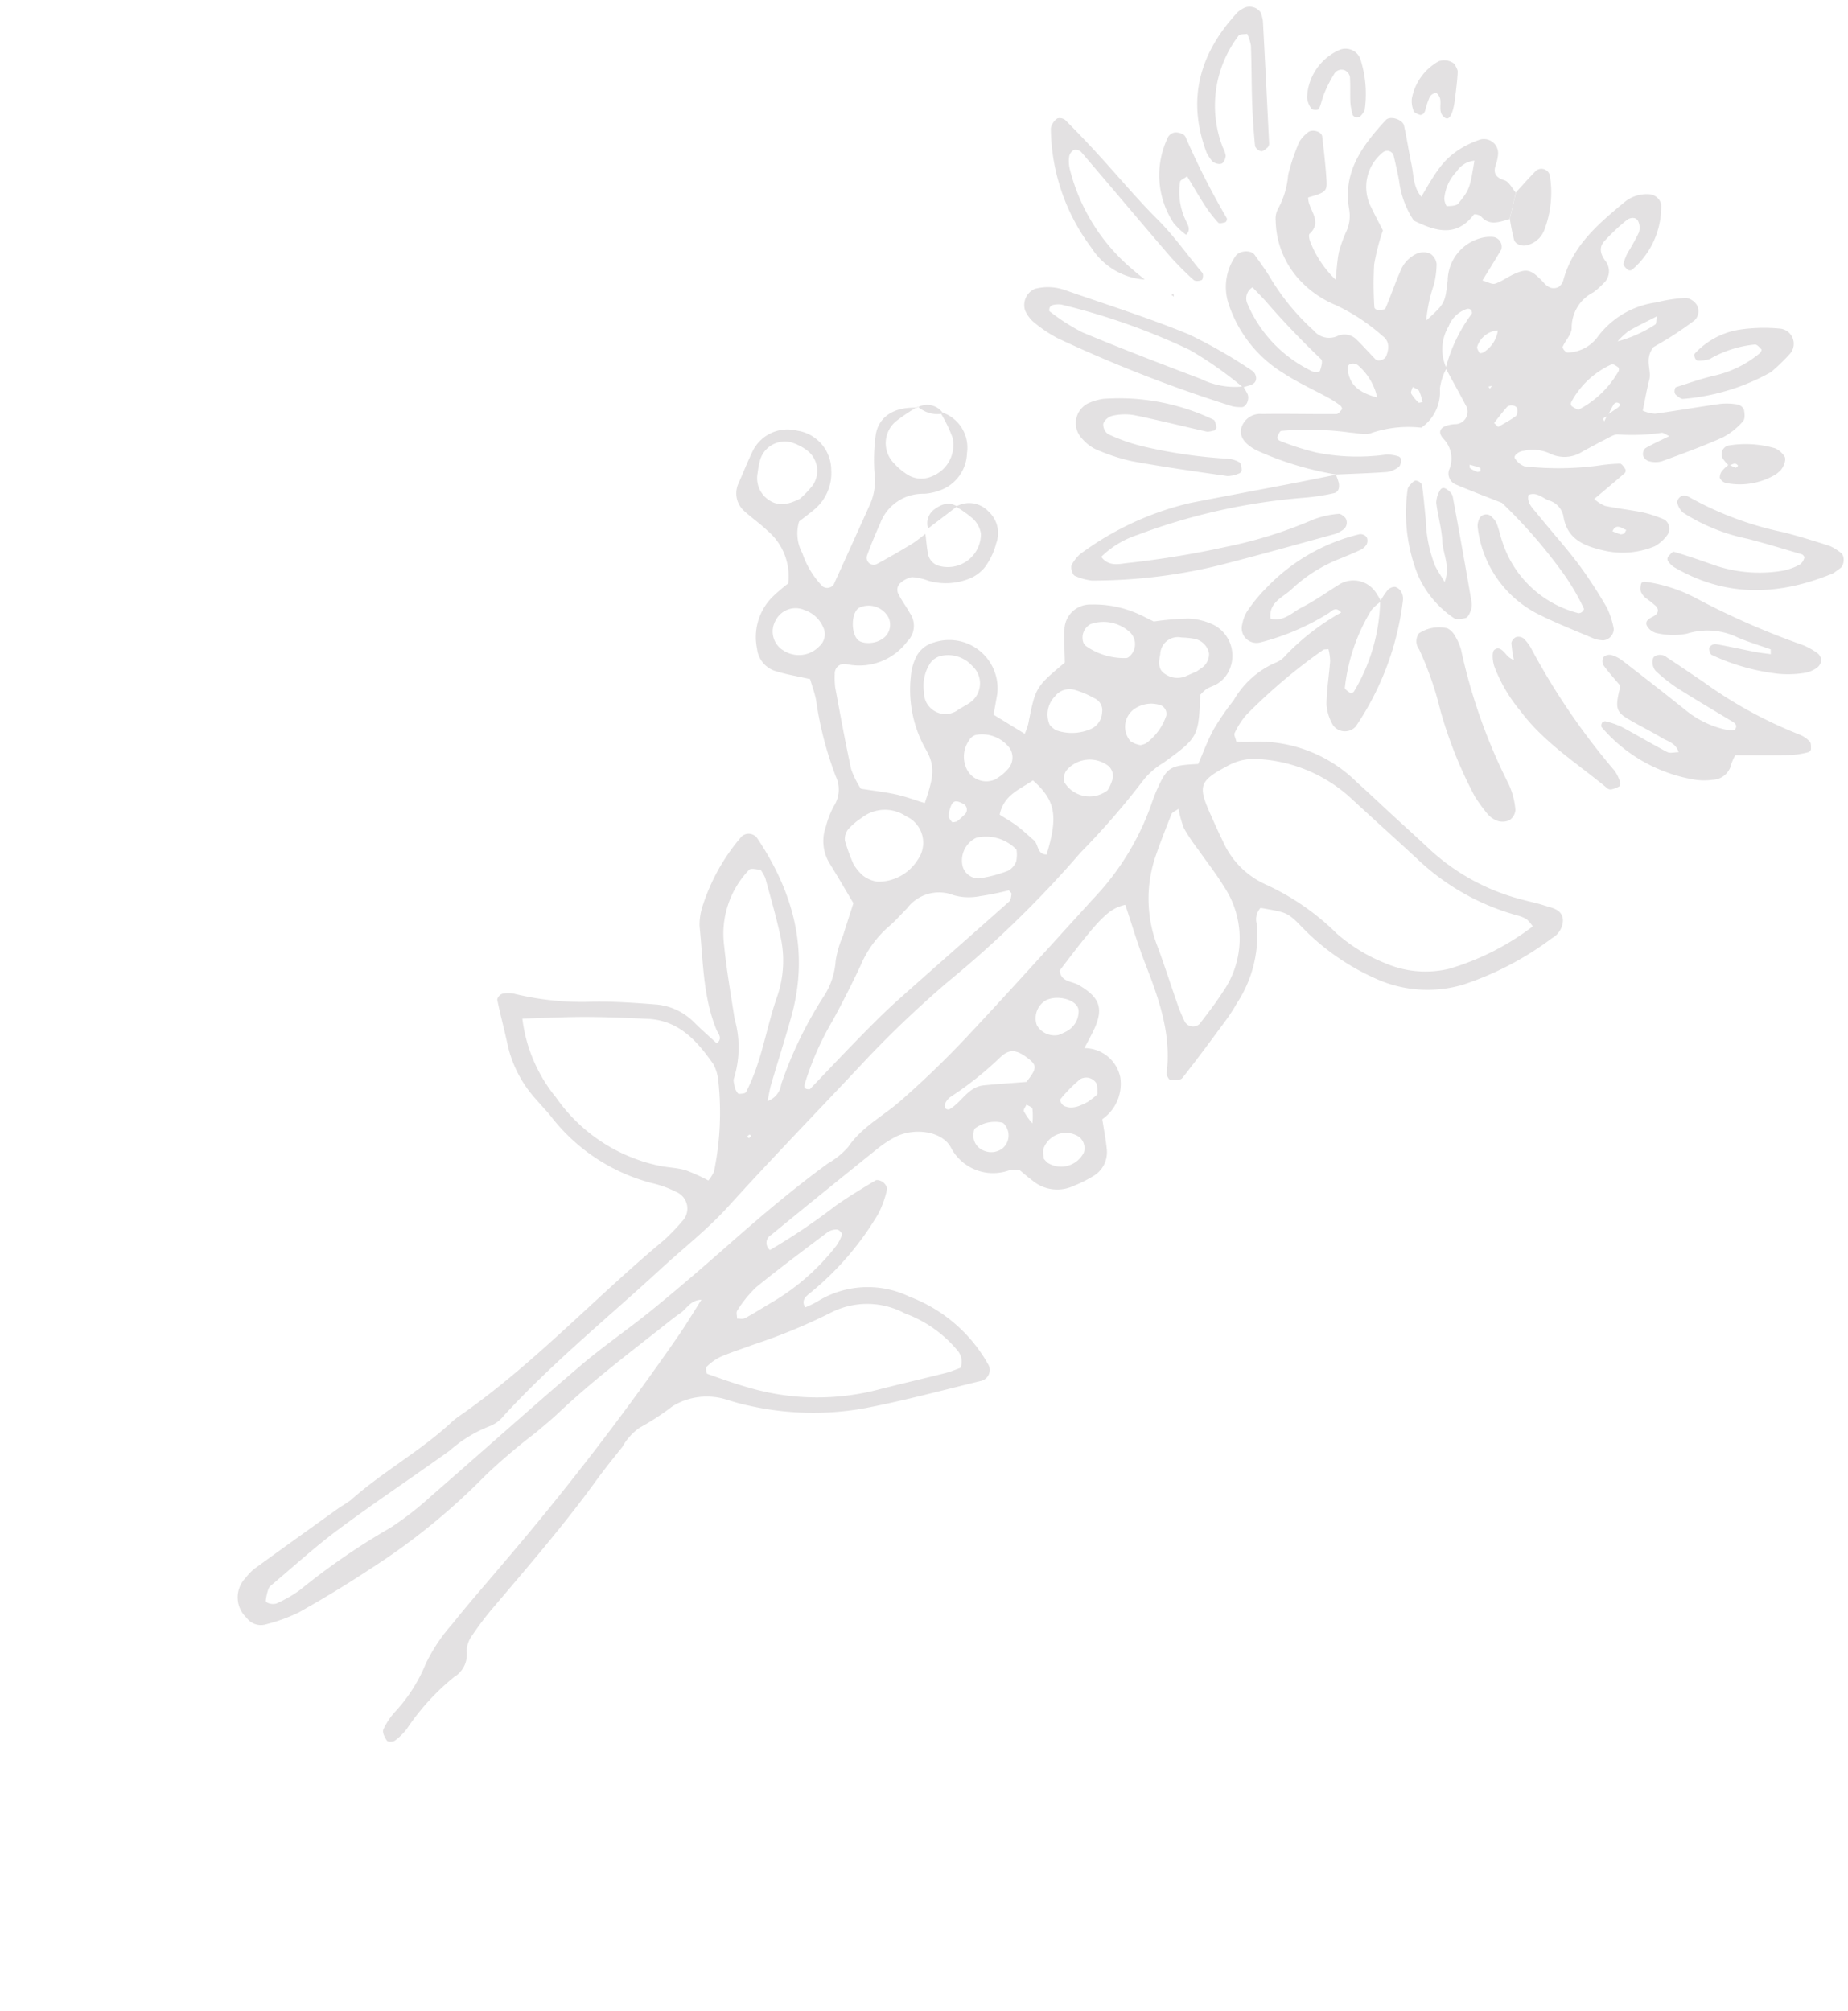<svg xmlns="http://www.w3.org/2000/svg" width="115.072" height="125.201" viewBox="0 0 115.072 125.201">
  <g id="グループ_37788" data-name="グループ 37788" transform="translate(-18448.617 14180.839) rotate(37)" opacity="0.2">
    <path id="パス_692477" data-name="パス 692477" d="M1345.741,205.536a4.738,4.738,0,0,1-.05-.81.613.613,0,0,1,.254-.432.664.664,0,0,1,.508.025.9.9,0,0,1,.388.361,17.726,17.726,0,0,1,2.374,8.041.911.911,0,0,1-1.185.775,2.967,2.967,0,0,1-1.087-.772c-.539-.728-.959-1.542-1.452-2.306a3.426,3.426,0,0,0-.532-.53c-.114.113-.214.167-.237.244a34.513,34.513,0,0,0-1.382,6.1,4.743,4.743,0,0,0,.1,1.344c.022.128.244.223.4.356a6.7,6.7,0,0,0,.647-.458,8.717,8.717,0,0,1,6.867-2.034c1,.085,1.993.2,2.99.3,1.087.108,2.176.2,3.261.32a13.368,13.368,0,0,0,6.41-.993c.424-.167.835-.369,1.265-.516.5-.17,1.048-.5,1.5.03a1.319,1.319,0,0,1,.124,1.306,19.256,19.256,0,0,1-2.682,5.646,7.812,7.812,0,0,1-4.726,3,14.614,14.614,0,0,1-5.428.17c-1.315-.209-1.325-.148-2.79.595a1.052,1.052,0,0,0,.429.952,7.744,7.744,0,0,1,1.969,4.7,10.548,10.548,0,0,1,.087,1.089c.016,1.546.035,3.092,0,4.636,0,.2-.3.423-.509.556-.083.052-.382-.071-.451-.19-1.225-2.143-3.2-3.43-5.226-4.684-1.076-.668-2.1-1.427-3.14-2.145-.684.82-.792,1.59-.8,5.726.493.532,1.007.064,1.5.008,1.554-.178,2.156.246,2.448,1.8.064.346.115.694.187,1.128a2.269,2.269,0,0,1,2.873.1,2.688,2.688,0,0,1,.681,2.762c.492.48.967.9,1.383,1.363a1.716,1.716,0,0,1,.3,1.8,8.013,8.013,0,0,1-.606,1.218,2.4,2.4,0,0,1-2.249,1.285c-.36,0-.72-.025-1.014-.036a2.435,2.435,0,0,0-.5.353,2.964,2.964,0,0,1-3.837,1.072c-1.073-.442-2.564.439-3.119,1.611a7.022,7.022,0,0,0-.45,1.287q-1.039,4.1-2.04,8.209a.566.566,0,0,0,.506.794,38.591,38.591,0,0,0,1.592-4.61c.3-.951.674-1.877,1.048-2.8.047-.116.3-.205.454-.2s.406.092.453.208a6.021,6.021,0,0,1,.482,1.541,18.361,18.361,0,0,1-.425,6.506c-.077.3-.185.7.3.886a6.39,6.39,0,0,0,.372-.723,5.958,5.958,0,0,1,4.409-3.715,9.437,9.437,0,0,1,6.414.4.7.7,0,0,1,.3,1.108c-1.618,1.967-3.179,3.989-4.9,5.866a18.211,18.211,0,0,1-5.76,4.08c-.411.194-.839.355-1.267.509a4.079,4.079,0,0,0-2.471,2.38,15.192,15.192,0,0,1-.82,2.267,3.555,3.555,0,0,0-.146,1.611c-.027.91-.055,1.821-.039,2.73.061,3.37-.166,6.728-.359,10.089a18.854,18.854,0,0,0-.008,2.183,1.729,1.729,0,0,0,.32,1,1.636,1.636,0,0,1,.343,1.748,14.564,14.564,0,0,0-.41,4.332,3.723,3.723,0,0,1-.152,1.05c-.039.137-.3.336-.391.306-.228-.074-.554-.234-.6-.417a4.309,4.309,0,0,1-.078-1.35,9.9,9.9,0,0,0-.274-3.5,10.612,10.612,0,0,1-.172-2.986c.041-1.637.17-3.272.258-4.908a175.046,175.046,0,0,0,.181-18.005c-.04-.815-.125-1.628-.2-2.545-.533.431-.39.984-.537,1.427-.173.518-.3,1.051-.438,1.579-.7,2.639-1.434,5.269-1.891,7.966-.107.627-.259,1.246-.4,1.866a37.363,37.363,0,0,0-.893,3.991,40.8,40.8,0,0,1-2.234,8.993c-.576,1.627-1.221,3.232-1.914,4.812a10.55,10.55,0,0,1-1.187,1.824,1.1,1.1,0,0,1-1.217.4,1.735,1.735,0,0,1-1.537-1.929,3.535,3.535,0,0,1,.1-.808c.638-2.086,1.29-4.168,1.941-6.251a7.943,7.943,0,0,0,.276-.771c.519-2.591,1.62-5.022,2.09-7.625a3.821,3.821,0,0,1,.129-.53c1.788-5.375,2.322-11.026,3.62-16.509a12.81,12.81,0,0,0,.195-1.625,1.122,1.122,0,0,0-1.406-1.222,6.479,6.479,0,0,0-1.554.481,11.653,11.653,0,0,1-7.493.454c-.44-.113-.892-.18-1.335-.279a7.5,7.5,0,0,1-3.429-1.591c-.749-.655-1.538-1.264-2.285-1.922a.507.507,0,0,1,.036-.485,1.79,1.79,0,0,1,.646-.468,17.727,17.727,0,0,0,4.179-2.551c1-.779,2.073-1.476,3.146-2.16a3.764,3.764,0,0,1,2.61-.589c.627.088,1.262.132,1.945.2.114-.491-.312-.537-.536-.669-1.92-1.143-3.232-2.921-4.717-4.513a3.817,3.817,0,0,1-.632-1.2,12.387,12.387,0,0,1-.637-4.83.656.656,0,0,1,.8-.518c3.885,1.338,6.875,3.675,8.419,7.6.533,1.356,1.012,2.732,1.527,4.1.12.318.281.621.458,1a1.288,1.288,0,0,0,.045-1.357,24.987,24.987,0,0,1-1.168-5.879,4.608,4.608,0,0,0-.749-2.3,6.379,6.379,0,0,1-.572-1.516c-.24-.679-.475-1.36-.7-2.007-.936-.382-1.771-.738-2.618-1.064a2.666,2.666,0,0,1-1.626-1.726,5.669,5.669,0,0,1-.368-1.31,1.884,1.884,0,0,0-1-1.536,21.721,21.721,0,0,1-3.835-3.047c-.327-.3-.707-.539-1.1-.837-.714.321-1.352.66-2.026.9a1.645,1.645,0,0,1-1.757-.425,3.529,3.529,0,0,1-1.163-3.2,12.294,12.294,0,0,1,.27-1.212,3.712,3.712,0,0,0-3.011-1.844c-.629-.077-1.269-.047-1.9-.107a1.474,1.474,0,0,1-1.313-1.177c-.168-.7-.358-1.406-.5-2.116a2.416,2.416,0,0,1,1.43-2.679,2.488,2.488,0,0,1,3.19.679,2.953,2.953,0,0,1,.641,2.557c-.1.437-.23.868-.318,1.195a2.581,2.581,0,0,0,1.341,1.454,5.531,5.531,0,0,0,2.264.9.5.5,0,0,0,.48-.515q-.594-2.659-1.193-5.317a3.616,3.616,0,0,0-.877-1.661,11.259,11.259,0,0,1-1.421-1.987c-.587-1.045-.17-2.14,1.025-2.956l-.021-.053a11.456,11.456,0,0,0-.531,1.521,1.775,1.775,0,0,0,1.5,2.172,3.855,3.855,0,0,0,1.068.056,1.608,1.608,0,0,0,1.293-.857,2.09,2.09,0,0,0-.451-2.682,9.044,9.044,0,0,0-1.43-.739l-.035-.109a2.31,2.31,0,0,1,2.774,1.083,2.539,2.539,0,0,1,.088,2.818,3.5,3.5,0,0,1-.7.821,2.827,2.827,0,0,0-1.061,3.138c.156.7.339,1.4.55,2.088a.439.439,0,0,0,.814,0c.339-.739.657-1.49.958-2.247.134-.335.212-.692.315-1.039.31.318.6.658.935.947a.954.954,0,0,0,1.015.1,2.059,2.059,0,0,0,.8-3.139,1.67,1.67,0,0,0-.929-.443,7.223,7.223,0,0,0-1.327.034,1.643,1.643,0,0,1,1.779-.98,1.815,1.815,0,0,1,1.6,1.3,4.358,4.358,0,0,1,.33,1.586,2.374,2.374,0,0,1-.4,1.267,3.955,3.955,0,0,1-1.872,1.537,3.74,3.74,0,0,0-.975.439,1.466,1.466,0,0,0-.351.7.549.549,0,0,0,.336.665c.4.205.85.322,1.263.511a1.363,1.363,0,0,1,.921,1.506,3.729,3.729,0,0,1-2.229,3.429.6.6,0,0,0-.147.917,4.984,4.984,0,0,0,.515.636c1.276,1.168,2.547,2.341,3.857,3.469a5.573,5.573,0,0,0,1.215.608c.689-.367,1.314-.738,1.972-1.038.563-.257,1.163-.432,1.743-.643-.547-1.685-.868-2.268-2.067-2.756a7.539,7.539,0,0,1-3.386-3.045,3.141,3.141,0,0,1-.417-.994,1.744,1.744,0,0,1,.32-1.55,3.012,3.012,0,0,1,5.059.188c.2.388.4.78.6,1.183l2.267-.218a4.731,4.731,0,0,0-.186-.6c-1.025-2.12-1.026-2.119-.49-4.443-.418-.539-.891-1.084-1.289-1.678a1.594,1.594,0,0,1,.415-2.186,6.725,6.725,0,0,1,2.417-1.233c.434-.124.886-.185,1.344-.277a17.231,17.231,0,0,1,1.621-1.453,4.052,4.052,0,0,1,1.483-.625,2.163,2.163,0,0,1,2.512,1.922,2.007,2.007,0,0,1-.1.8c-.082.256-.264.478-.364.73a2.515,2.515,0,0,0-.093.53c1.491,2.144,1.495,2.21.713,4.763a4.581,4.581,0,0,0-.345,1.585,48.282,48.282,0,0,1-.412,5.987,66.444,66.444,0,0,1-1.739,11.319,65.751,65.751,0,0,0-1.2,7.262c-.437,4.07-.95,8.13-1.318,12.209-.172,1.894-.674,3.757-1.017,5.636-.8,4.383-1.876,8.718-2.309,13.166a2.09,2.09,0,0,1-.289,1.028,8.367,8.367,0,0,0-1.1,2.769c-.842,2.693-1.777,5.359-2.573,8.065-.512,1.742-.844,3.537-1.253,5.309a.5.5,0,0,0,0,.271,3.162,3.162,0,0,0,.308.686c.1.142.56-.074.67-.319a8.07,8.07,0,0,0,.632-1.5,42.492,42.492,0,0,1,2.161-6.469,19.745,19.745,0,0,0,.851-3.155c.853-4,1.64-8.015,2.526-12.009.412-1.863,1.033-3.679,1.488-5.534.5-2.032.943-4.078,1.364-6.127.532-2.585,1.112-5.156,1.878-7.682a4.977,4.977,0,0,0,.394-1.58c-.076-1.51.579-2.838.874-4.252.39-1.868.694-3.761.9-5.659.422-3.889.753-7.788,1.121-11.683a16.369,16.369,0,0,0-.638-6.747c-.113-.346-.219-.7-.3-1.051-.325-1.465-.253-1.641,1.1-2.776-.178-.753-.417-1.522-.529-2.309a15.575,15.575,0,0,1-.093-2.182,5.572,5.572,0,0,1,.661-3.422,1.528,1.528,0,0,0,.241-.775,14.893,14.893,0,0,1,1.153-4.2c-.541-.124-.519.321-.61.535a14.905,14.905,0,0,1-2.307,4.007.919.919,0,0,1-1.558-.244,2.508,2.508,0,0,1-.24-.777,9.825,9.825,0,0,1,.069-1.9,11.864,11.864,0,0,1,2.63-6.205.508.508,0,0,1,.46-.118.529.529,0,0,1,.274.376.933.933,0,0,1-.119.519c-.21.4-.445.793-.678,1.184a9.333,9.333,0,0,0-1.251,3.3c-.117.741-.674,1.535.047,2.273.778-.306.836-1.107,1.133-1.72.4-.816.671-1.69,1-2.537a1.68,1.68,0,0,1,2.226-.949,3.856,3.856,0,0,1,.5.212,2.884,2.884,0,0,0-.161.788,11.681,11.681,0,0,0,1.586,4.857c.049.086.313.066.477.06.045,0,.123-.134.12-.2a11.44,11.44,0,0,0-2.077-5.481m19.77,10.446a2.821,2.821,0,0,0-.564-.126,2.15,2.15,0,0,0-.524.125,14.687,14.687,0,0,1-7.23.972c-1.81-.181-3.622-.338-5.432-.52a9.3,9.3,0,0,0-6.227,1.556,3.349,3.349,0,0,0-1.208,1.439c-.838,1.8-.758,2.107.9,3.027.557.309,1.113.622,1.684.906a5.273,5.273,0,0,0,3.708.555,15.4,15.4,0,0,1,5.417-.231,10.432,10.432,0,0,0,3.517-.342,6.313,6.313,0,0,0,3.4-2.133,16.158,16.158,0,0,0,2.56-5.229m-46.792,42.453a9.543,9.543,0,0,0,4.629,2.658,10.451,10.451,0,0,0,7.719-.486c.491-.235.943-.564,1.45-.752a10.758,10.758,0,0,1,1.517-.34,2.565,2.565,0,0,0-.052-.647,18.139,18.139,0,0,0-3.188-4.683,2.729,2.729,0,0,0-.868-.642c-1.674-.548-3.362-.894-4.969.207-1.05.719-2.1,1.439-3.117,2.2s-1.976,1.568-3.121,2.483m34.874.95a1.067,1.067,0,0,0-.8-.754,7.712,7.712,0,0,0-4.012.128,4.957,4.957,0,0,0-3.746,2.821,35.57,35.57,0,0,1-2.621,4.417c-.387.61-.81,1.2-1.167,1.824a3.2,3.2,0,0,0-.321,1.016c-.017.095.23.35.294.33.861-.265,1.723-.538,2.564-.863a15.115,15.115,0,0,0,6.5-4.719c.9-1.13,1.831-2.236,2.737-3.362.222-.276.4-.588.567-.838m-10.1-35.971c-.067.22-.186.4-.15.529.261.957.527,1.914.84,2.855a8.2,8.2,0,0,0,3.528,4.315c1.06.686,2.091,1.416,3.142,2.117.3.2.614.368.929.538a.6.6,0,0,0,.818-.452c.007-.809.019-1.621-.041-2.427a5.823,5.823,0,0,0-3.951-5.332c-.839-.33-1.717-.561-2.576-.841a11.779,11.779,0,0,1-1.531-.531,6.236,6.236,0,0,1-1.008-.771m-5.384,10.411a18.212,18.212,0,0,1-1.237,1.395,3.483,3.483,0,0,1-1.316.914,2.489,2.489,0,0,0-1.834,2.419c-.079.538-.111,1.085-.236,1.612a6.664,6.664,0,0,0,.068,2.962q.389,1.86.669,3.743a18.328,18.328,0,0,0,.987,4.224c.094.233.226.277.455.074.173-1.46.341-2.99.541-4.515.141-1.077.287-2.156.5-3.222.6-3.022,1.234-6.037,1.838-9.057.029-.141-.088-.323-.168-.469-.028-.05-.15-.048-.264-.079m-13.157,8.3c-.164.119-.512.244-.531.407A5.752,5.752,0,0,0,1326,247.26c1.041,1.127,2.165,2.178,3.266,3.25a6.523,6.523,0,0,1,2.209,2.991c.037.153.226.273.355.4a.751.751,0,0,0,.228.14c.079.033.205.088.245.055.119-.1.306-.252.289-.355-.339-2.073-1.385-3.907-2.018-5.881a6.858,6.858,0,0,0-2.072-3.128c-.955-.827-1.97-1.583-2.969-2.359a2.754,2.754,0,0,0-.58-.244m4.438-3.754a3.193,3.193,0,0,0,.849.215,1.929,1.929,0,0,0,1.009-.241,2.9,2.9,0,0,0,1.178-2.583,1.812,1.812,0,0,0-2.216-1.74,2.346,2.346,0,0,0-2.147,1.755,4.062,4.062,0,0,0-.236,1.044.979.979,0,0,0,.266.709,12.087,12.087,0,0,0,1.3.841m-16.351-16.158a6.235,6.235,0,0,0,.133-1.164,1.6,1.6,0,0,0-1.632-1.509,3.258,3.258,0,0,0-1.064.2,1.606,1.606,0,0,0-.87,2.042,5.379,5.379,0,0,0,.363.733,1.628,1.628,0,0,0,1.541.926c.734-.025,1.15-.462,1.53-1.23m28.72,40.987a14.1,14.1,0,0,0,1.075-5.193,2.645,2.645,0,0,0-.135-.787c-.011-.046-.14-.081-.217-.089a.342.342,0,0,0-.241.042,1.087,1.087,0,0,0-.329.411c-.52,1.818-1.056,3.633-1.508,5.468a7.332,7.332,0,0,0-.066,1.876c0,.137.191.27.293.405.128-.1.311-.182.374-.316.229-.489.418-1,.754-1.818m-12.973-36.366c.192-.47.27-.633.326-.8a1.462,1.462,0,0,0-1.246-1.965,2.012,2.012,0,0,0-1.94.692,1.139,1.139,0,0,0-.251.722,2.554,2.554,0,0,0,.764,1.679,1.333,1.333,0,0,0,2.373-.378c.035-.083.078-.162-.026.052m6.021,3.6c.433-.032.871-.09,1.31-.091s.9.058,1.344.083c.4.022.693.6,1.171.23-.861-2.356-1.586-3.025-3.458-3.171-.291.919-.916,1.791-.367,2.949m-.893-6.343a1.6,1.6,0,0,0,.529.035,2.977,2.977,0,0,0,1.663-1.324,1.181,1.181,0,0,0-.034-1.284.821.821,0,0,0-.917-.421,5.923,5.923,0,0,0-1.308.329,1.144,1.144,0,0,0-.725,1.061,1.606,1.606,0,0,0,.792,1.6m-14.945,3.621a1.939,1.939,0,0,0-1.537-.132,1.392,1.392,0,0,0-1.039,1.627,1.376,1.376,0,0,0,1.537,1.17,1.756,1.756,0,0,0,1.6-1.554,1,1,0,0,0-.563-1.111m17.99,3.837a2.621,2.621,0,0,0-2.454.928,1.565,1.565,0,0,0,.411,1.93,1.028,1.028,0,0,0,1.436-.215,8.121,8.121,0,0,0,.971-1.271,1.09,1.09,0,0,0,.061-.771,2.1,2.1,0,0,0-.425-.6m9.195,11.179c.016-1.089-.082-1.231-.852-1.236-.854-.006-1.247.23-1.37.973a21.209,21.209,0,0,1-1.011,3.9,1.073,1.073,0,0,0,.009.514.292.292,0,0,0,.175.191.262.262,0,0,0,.236-.085c.36-.8.084-1.81.809-2.483.654-.607,1.335-1.186,2-1.777m-12.868-13.9c.056-.17.124-.337.163-.51a3.6,3.6,0,0,0,.073-.531,1.075,1.075,0,0,0-.7-1.028,2.142,2.142,0,0,0-2.2.634.742.742,0,0,0-.115.506,1.767,1.767,0,0,0,.964,1.512,1.357,1.357,0,0,0,1.816-.583m5.959-12.9c.05-.156.079-.242.105-.329a1.043,1.043,0,0,0-.167-1.019,1.138,1.138,0,0,0-1.263-.184,4.922,4.922,0,0,0-.7.421,1.1,1.1,0,0,0-.433,1.633c.2.419.43.839.971.8a1.345,1.345,0,0,0,1.122-.671c.136-.236.266-.475.363-.65m.024,9.252a2.877,2.877,0,0,0-.214-.835.874.874,0,0,0-.631-.4,1.9,1.9,0,0,0-1.947,1.8.872.872,0,0,0,.343.661,1.834,1.834,0,0,0,2.449-1.227m-6.756-6.438a.83.83,0,0,0,.256.083,4.166,4.166,0,0,0,2.471-.914c.106-.082.13-.332.117-.5a1.021,1.021,0,0,0-.844-.912,2.416,2.416,0,0,0-2.32,1.065.952.952,0,0,0,.321,1.176m6.7,2.965a1.466,1.466,0,0,0,.206-.3,3.536,3.536,0,0,0-.028-2.122.583.583,0,0,0-.646-.323,1.817,1.817,0,0,0-1.15,1.058,1.361,1.361,0,0,0,.964,1.868,1.648,1.648,0,0,0,.654-.179m7.026,17.035a1.41,1.41,0,0,0-.156-1.51c-.3-.377-1.077-.25-1.667.26a1.727,1.727,0,0,0-.331.406,1.289,1.289,0,0,0,.469,1.621,1.271,1.271,0,0,0,1.437-.326,4.087,4.087,0,0,0,.248-.451m-23.879-12.563a1.051,1.051,0,0,0-.46-1.373,1.406,1.406,0,0,0-1.831.616c-.2.5.441,1.465,1.079,1.634.379.1,1.023-.365,1.212-.877m27.526,19.711a1.788,1.788,0,0,0,.347.065,1.584,1.584,0,0,0,1.425-1.869.912.912,0,0,0-.792-.6,1.481,1.481,0,0,0-1.379,1.854c.056.225.289.406.4.553m-2.434,1.043a1.048,1.048,0,0,0-.7-1.248.521.521,0,0,0-.261-.037,2.081,2.081,0,0,0-1.153,1.322.49.49,0,0,0,.084.239,1,1,0,0,0,1.094.55,1.175,1.175,0,0,0,.94-.825m2.5-5.516c.054-.184.109-.351.15-.522.021-.084.055-.208.014-.256-.154-.184-.314-.448-.514-.492a.739.739,0,0,0-.881.43,9.108,9.108,0,0,0-.233,1.776.594.594,0,0,0,.42.156c.588-.127.815-.625,1.043-1.092m-17.015-9.037a6.4,6.4,0,0,0,.134-.7.411.411,0,0,0-.534-.406c-.24.045-.545.105-.5.439a1.768,1.768,0,0,0,.286.7c.068.1.258.146.4.178.043.01.115-.107.211-.2m15.069,12.173a4.131,4.131,0,0,0-.549-.731c-.089-.071-.3.008-.45.018.036.148.026.37.119.428a4.338,4.338,0,0,0,.88.285m-13.541,11.36c.01-.068.019-.137.029-.205-.049,0-.132-.016-.141,0a.789.789,0,0,0-.037.2l.148,0" transform="translate(4944.904 -22655.371)" fill="#736b6e"/>
    <path id="パス_692478" data-name="パス 692478" d="M1379.016,129.54a19.818,19.818,0,0,1-4.849,1.78c-.852.156-1.447-.037-1.636-.571a1.216,1.216,0,0,1,.516-1.432c1.219-.948,2.476-1.846,3.7-2.784.1-.074.093-.3.1-.457,0-.035-.135-.114-.207-.113a5.849,5.849,0,0,0-.811.047c-1.08.156-2.152.4-3.237.473a7.989,7.989,0,0,1-5.415-1.45,3.352,3.352,0,0,1-1.359-2.564c-.037-.411.507-.911.9-.79.607.19,1.22.372,1.805.619a14.332,14.332,0,0,0,3.971.93,1.239,1.239,0,0,0,1.382-.614,1.063,1.063,0,0,1,1.154-.532c.538.068,1.069.181,1.606.259.243.035.488-.325.416-.574-.137-.475-.4-.859-.919-.847a12.014,12.014,0,0,0-3.51.221,6.375,6.375,0,0,1-2.961.056,5.582,5.582,0,0,1-3.172-2,1.3,1.3,0,0,1-.338-.723,5.207,5.207,0,0,0-.758-2.018,12.852,12.852,0,0,1-.686-2.056,2.146,2.146,0,0,1,.073-.8c.048-.326.642-.571.859-.343.625.654,1.251,1.311,1.841,2,.471.546.434.654-.25,1.561.432.615,1.639.6,1.432,1.758-.019.1.2.289.35.38a6.61,6.61,0,0,0,2.66.923c-.368-.628-.674-1.068-.89-1.549a8.44,8.44,0,0,1-.391-1.3,2.337,2.337,0,0,0-.677-1.156c-1.738-1.613-1.733-3.692-1.523-5.817.038-.378.808-.664,1.115-.4.62.529,1.2,1.1,1.816,1.637.525.456.938,1.079,1.711,1.248-.252-2.031-.257-2.689.1-3.741a5.865,5.865,0,0,1,.615-1.207.884.884,0,0,1,1.556.044,2.47,2.47,0,0,1,.223.5c.175.535.458.671,1.026.471.283-.1.677.116,1.02.189l.687,1.547c-.39.491-.7,1.1-1.508.941-.137-.027-.44.11-.441.173-.011,1.786-1.243,2.263-2.762,2.552a5.7,5.7,0,0,1-2.208-1.414c-.4-.371-.817-.718-1.235-1.066a.416.416,0,0,0-.647.244,2.747,2.747,0,0,0,1.48,3.176c.483.25.977.48,1.443.707a13.783,13.783,0,0,0,.841,2.021,21.985,21.985,0,0,0,1.626,2.133.256.256,0,0,0,.245,0c.133-.1.359-.273.337-.365-.19-.794-.457-1.569-.639-2.364a1.965,1.965,0,0,1,.174-1.586,1.069,1.069,0,0,1,.624-.454.9.9,0,0,1,.713.263,5.252,5.252,0,0,1,.66,1.177,9.068,9.068,0,0,0,.949,2.028c.292-1.552.292-1.552-.434-2.791a2.785,2.785,0,0,1,.208-3.524,2.278,2.278,0,0,1,.42-.344.613.613,0,0,1,.881.328c.081.713.141,1.429.219,2.236.314-.124.637-.15.753-.319.253-.369.377-.825.6-1.22.423-.757.676-.833,1.781-.649a1.071,1.071,0,0,0,.52,0,.7.7,0,0,0,.378-.343.783.783,0,0,0-.024-.528c-.832-2.07-.36-4.114.12-6.155a2.179,2.179,0,0,1,.917-1.311.815.815,0,0,1,.994.043,5.143,5.143,0,0,1,1,4.346.261.261,0,0,1-.2.16c-.156-.014-.393-.036-.443-.133a2.661,2.661,0,0,1-.218-.781,12.741,12.741,0,0,0-.192-1.342.956.956,0,0,0-.49-.565c-.28-.111-.525.146-.585.4a12.943,12.943,0,0,0-.32,1.862c-.044.506.24.779.758.947a1.025,1.025,0,0,1,.774,1.231,4.139,4.139,0,0,1-.165.8,2.45,2.45,0,0,0,.257,2.569c.24.312.154.864.265,1.294a.5.5,0,0,0,.436.1,2.376,2.376,0,0,0,.928-1.9,5.445,5.445,0,0,1,1.619-3.924,9.819,9.819,0,0,1,1.324-1.354,1.012,1.012,0,0,1,.762-.054.786.786,0,0,1,.492.869c-.152.521-.319,1.04-.506,1.549s-.407,1.009-.535,1.322c0,.962.777,1.186,1.019,1.772s.536,1.151.832,1.779a2.246,2.246,0,0,0,.724-.308c.97-.96,1.9-1.96,2.866-2.924a3.769,3.769,0,0,1,.879-.618.572.572,0,0,1,.512,0c.186.156.425.424.4.618a4.246,4.246,0,0,1-.4,1.562c-.659,1.191-1.4,2.337-2.143,3.481a1.523,1.523,0,0,1-.646.475.566.566,0,0,1-.488-.06.513.513,0,0,1-.17-.448c.2-.488.461-.952.74-1.506-.243.053-.414.04-.5.119a12.835,12.835,0,0,1-2.1,1.712c-.207.122-.314.436-.435.678-.243.489-.461.991-.694,1.485a2.059,2.059,0,0,1-1.589,1.352,2.548,2.548,0,0,0-1.366.834c-.247.221-.343.663-.158.709a1.2,1.2,0,0,0,.772.04,18.959,18.959,0,0,0,3.655-2.814,10.148,10.148,0,0,1,.994-.9c.094-.07.332.028.491.083a.248.248,0,0,1,.1.216c-.169.785-.352,1.566-.549,2.426a2.444,2.444,0,0,0,.8-.064c.741-.348,1.446-.773,2.186-1.122a7.858,7.858,0,0,1,1.284-.422.676.676,0,0,1,.714.65,2.4,2.4,0,0,1-.2,1.035,5.2,5.2,0,0,1-2.412,2.142c-1.131.5-2.23.8-3.279-.228a1.289,1.289,0,0,0-1.292-.222c-.419.125-.933.017-1.222.493.218.469.7.5,1.105.6,1.323.333,2.667.591,3.977.966a28.325,28.325,0,0,1,3.076,1.115,5.235,5.235,0,0,1,1.1.781.719.719,0,0,1-.082.957,2.162,2.162,0,0,1-.473.255c-1.324.324-2.641.706-3.982.926a6.951,6.951,0,0,1-5.978-2.032.917.917,0,0,1-.272-.456.474.474,0,0,1,.555-.639,1.069,1.069,0,0,1,.511.167c.306.195.581.436.88.64a6.71,6.71,0,0,0,6.492.728.326.326,0,0,0,.141-.209c.019-.069.007-.206-.032-.223a14.086,14.086,0,0,0-2.252-.949,31.619,31.619,0,0,0-5.788-1.239c-1.032.286-1.991.571-2.961.809a.74.74,0,0,1-.9-.453,1.767,1.767,0,0,0-1.509-1.359c-.588-.155-.543-.585.064-1.134a.775.775,0,0,0-.058-1.315c-.821-.389-1.652-.758-2.479-1.135a9.765,9.765,0,0,1-.744-3.691c0-.052-.123-.145-.2-.157a.277.277,0,0,0-.219.1,1.847,1.847,0,0,0-.26,1.557,2.8,2.8,0,0,0,1.471,2.164,3.491,3.491,0,0,0,.429,1.258,2.711,2.711,0,0,1,.54,2.639,7.212,7.212,0,0,0-2.266,2.11c-.189.354-.7.544-1.07.79a19.319,19.319,0,0,0-3.507,2.505c-.073.076,0,.315.042.466.015.05.174.107.243.085a15.546,15.546,0,0,0,2.279-.794,12.912,12.912,0,0,0,3.522-2.492,2.2,2.2,0,0,1,.69-.384.27.27,0,0,1,.254.05c.084.134.2.319.163.443a1.5,1.5,0,0,1-.377.693c-.812.712-1.656,1.387-2.489,2.076ZM1390.3,116.4c.051.148-.29.336.045.456q-.047-.22-.093-.44c.081-.24.167-.48.244-.722s-.006-.347-.218-.253a.268.268,0,0,0-.1.224c.026.247.078.491.121.736m-22.468,6.973a.8.8,0,0,0,.35,1,8.231,8.231,0,0,0,5.763.937c.142-.019.391-.243.372-.3-.076-.234-.217-.613-.371-.631-1.617-.194-3.222-.445-4.814-.786-.433-.093-.873-.149-1.3-.221m20.786-6.112a6.088,6.088,0,0,0,.559-3.427c0-.067-.1-.191-.15-.189-.156.006-.388.008-.451.1a5.341,5.341,0,0,0-.594,3.391.259.259,0,0,0,.172.184,2.381,2.381,0,0,0,.464-.064m-14.493-8.5a1.48,1.48,0,0,0-.481,1.213,2.742,2.742,0,0,0,.4,1.805c.1.13.369.31.413.276.193-.148.462-.362.468-.56.038-1.134,0-1.186-.805-2.734m4.042,15.426a3.676,3.676,0,0,0-2.181-.885.469.469,0,0,0-.253.076.458.458,0,0,0-.176.183.255.255,0,0,0,0,.22c.637.774,1.406.895,2.609.4m9.852-11.8a8.044,8.044,0,0,0,1.241-2.254c.028-.078-.1-.214-.229-.456-.319.662-.611,1.218-.854,1.794a4.58,4.58,0,0,0-.158.916m-6.366,3.944a1.46,1.46,0,0,0-.418,1.58c.035.106.22.174.349.228.03.013.135-.092.168-.16a1.915,1.915,0,0,0-.1-1.648m3.281,4.747.354.041c.162-.4.347-.786.47-1.195.034-.112-.089-.31-.194-.415-.159-.16-.567.041-.587.3-.034.423-.03.848-.043,1.273m-4.341,1.637a3.261,3.261,0,0,0-.586-.423c-.125-.055-.311.024-.47.043.056.132.078.335.176.382a2.629,2.629,0,0,0,.7.171c.038.006.093-.086.182-.174m5.474,1.267c-.05-.053-.116-.161-.148-.152-.217.063-.427.151-.639.231.052.056.1.16.155.158a1.848,1.848,0,0,0,.478-.08c.061-.018.1-.1.154-.158m9.487-2.292-.042-.25c-.305.093-.752.031-.64.582a4.552,4.552,0,0,0,.507-.146c.072-.029.117-.122.174-.187m-12.115-2.162V119.3l-.151.168Z" transform="translate(4904.701 -22584)" fill="#736b6e"/>
    <path id="パス_692479" data-name="パス 692479" d="M1495.064,185.38c-.511-.352-.951-.119-1.372-.077-.814.081-1.619.244-2.432.329s-1.039-.108-1.489-1.171a1.061,1.061,0,0,0-.161-.21c-.516-.119-1.044-.217-1.554-.375a.53.53,0,0,1-.29-.41.554.554,0,0,1,.312-.393,2.126,2.126,0,0,1,.785-.135c1.636.019,3.272.043,4.907.093a6.022,6.022,0,0,0,2.663-.476c.227-.1.594-.315.581-.446-.034-.356-.383-.263-.649-.236-1.267.129-2.532.275-3.8.375a10.672,10.672,0,0,1-1.621-.036c-.381-.029-.747-.448-.665-.689a.641.641,0,0,1,.64-.409c.907-.064,1.817-.1,2.725-.15a27.282,27.282,0,0,0,6.736-.974,1.843,1.843,0,0,1,.8-.05c.135.02.258.207.357.34a.255.255,0,0,1-.02.241,5.654,5.654,0,0,1-.739.781c-.927.726-1.876,1.425-2.783,2.108a3.436,3.436,0,0,0,.136.6,1.224,1.224,0,0,1-.347,1.478,3.685,3.685,0,0,1-.87.649,9.685,9.685,0,0,1-6.614.89c-.064-.013-.132-.139-.145-.22a.241.241,0,0,1,.1-.209,5.121,5.121,0,0,1,1-.331c1.076-.17,2.161-.284,3.235-.462.2-.034.369-.266.584-.432" transform="translate(4816.075 -22638.867)" fill="#736b6e"/>
    <path id="パス_692480" data-name="パス 692480" d="M1390.586,195.959a3.975,3.975,0,0,1,.454.3c.223.191.36.471.157.708a13.293,13.293,0,0,1-1.325,1.354A37.988,37.988,0,0,0,1383,206.39a5.768,5.768,0,0,0-.987,2.462c.719.206,1.128-.28,1.475-.621a57.45,57.45,0,0,0,4.332-4.527,27.376,27.376,0,0,0,3.334-4.645,5.645,5.645,0,0,1,1.053-1.243c.09-.092.328-.077.49-.054a.545.545,0,0,1,.334.656,2.466,2.466,0,0,1-.215.489c-1.555,2.014-3.095,4.039-4.686,6.024a33.081,33.081,0,0,1-5.7,5.453,3.644,3.644,0,0,1-.99.394c-.178.065-.594-.258-.6-.454a2.49,2.49,0,0,1,.016-.8,18.546,18.546,0,0,1,3.569-6.694c1.394-1.555,2.807-3.094,4.207-4.644.67-.741,1.331-1.492,2-2.238l-.039.013" transform="translate(4893.093 -22650.406)" fill="#736b6e"/>
    <path id="パス_692481" data-name="パス 692481" d="M1460.748,215.726a26.916,26.916,0,0,1-4.969-2.994,20.592,20.592,0,0,0-3.372-2.261.831.831,0,0,1-.608-.8,2.263,2.263,0,0,1,1.227-1.309,1.092,1.092,0,0,1,.525.043,3.565,3.565,0,0,1,.951.508,34.747,34.747,0,0,0,7.443,4.921,4.771,4.771,0,0,1,1.263,1.008.836.836,0,0,1,.09.734,1,1,0,0,1-.568.485,1.488,1.488,0,0,1-.8.02c-.526-.124-1.038-.31-1.186-.356" transform="translate(4841.976 -22659.34)" fill="#736b6e"/>
    <path id="パス_692482" data-name="パス 692482" d="M1351.087,189.887a4.374,4.374,0,0,1,.5.217c.317.185.421.728.183.878a2.579,2.579,0,0,1-.456.288,87.314,87.314,0,0,1-11.266,3.172,8.374,8.374,0,0,1-1.9.089,2.07,2.07,0,0,1-.767-.255,1.1,1.1,0,0,1-.318-1.434,3.187,3.187,0,0,1,1.548-1.068c2.593-.832,5.165-1.744,7.795-2.435a30.753,30.753,0,0,1,4.581-.573.593.593,0,0,1,.443.247c.177.261,0,.495-.162.708-.055.072-.108.146-.161.219a23.5,23.5,0,0,0-4.076.139,41.166,41.166,0,0,0-8.051,2.548,1.413,1.413,0,0,0-.412.34.3.3,0,0,0-.067.234c.013.077.093.207.137.205a12.615,12.615,0,0,0,2.422-.183c2.555-.653,5.091-1.384,7.624-2.121a4.809,4.809,0,0,0,2.4-1.214" transform="translate(4924.7 -22645.236)" fill="#736b6e"/>
    <path id="パス_692483" data-name="パス 692483" d="M1493.49,164.844c-.692.217-1.375.468-2.077.644a4.284,4.284,0,0,0-2.675,1.718,4.512,4.512,0,0,1-1.521,1.1.924.924,0,0,1-.765,0c-.3-.158-.141-.464-.026-.712.133-.291.065-.535-.253-.6a7.036,7.036,0,0,0-.808-.02,1.056,1.056,0,0,1-.505-.146.975.975,0,0,1-.277-.425c-.02-.048.069-.184.14-.22a9.536,9.536,0,0,1,3.043-1.071,48.467,48.467,0,0,0,7.156-1.685,4.224,4.224,0,0,1,1.073-.146.6.6,0,0,1,.441.24.662.662,0,0,1,.044.511,1.794,1.794,0,0,1-.4.692,6.575,6.575,0,0,1-1.261,1.029,13.248,13.248,0,0,1-4.045,1.575c-.12.022-.342-.147-.4-.279a.456.456,0,0,1,.184-.405c.726-.373,1.472-.707,2.207-1.065.312-.152.61-.33.914-.5l-.189-.242" transform="translate(4818.37 -22626.887)" fill="#736b6e"/>
    <path id="パス_692484" data-name="パス 692484" d="M1468.77,201.447a7.892,7.892,0,0,1-.775-.764.518.518,0,0,1,.024-.478.538.538,0,0,1,.429-.2,2.527,2.527,0,0,1,.771.225,42.858,42.858,0,0,0,8.7,2.942,2.463,2.463,0,0,1,.7.361c.066.041.142.175.12.229a1.7,1.7,0,0,1-.267.436.328.328,0,0,1-.231.12c-2.424-.118-4.873.107-7.255-.593a9.6,9.6,0,0,1-2.978-1.247c-.272-.195-.65-.6-.6-.811.1-.413.56-.253.906-.186a1.671,1.671,0,0,0,.449-.036" transform="translate(4830.733 -22653.33)" fill="#736b6e"/>
    <path id="パス_692485" data-name="パス 692485" d="M1490.369,143.619c-1.847,3.142-4.426,5.232-8.156,5.655a1.389,1.389,0,0,1-.528-.08.259.259,0,0,1-.143-.2c.008-.166.017-.444.1-.476.759-.287,1.532-.539,2.306-.785a8.7,8.7,0,0,0,3.876-2.417,3.69,3.69,0,0,0,.571-.911.8.8,0,0,0-.046-.492c-.012-.044-.18-.09-.25-.064-1.1.412-2.2.812-3.286,1.264a11.842,11.842,0,0,1-4.178,1.112,1.183,1.183,0,0,1-.692-.3.5.5,0,0,1,0-.482.693.693,0,0,1,.468-.228,20.436,20.436,0,0,0,5.967-1.784c.919-.38,1.857-.719,2.8-1.045a3.034,3.034,0,0,1,.8-.074c.312-.019.65.471.552.791-.053.172-.1.344-.156.517" transform="translate(4821.752 -22611.785)" fill="#736b6e"/>
    <path id="パス_692486" data-name="パス 692486" d="M1328.865,174.231a4.3,4.3,0,0,1-3.863.4,12.537,12.537,0,0,1-6.437-4.372.527.527,0,0,1-.1-.247.958.958,0,0,1,.021-.522.565.565,0,0,1,.456-.221c.986.139,1.97.3,2.949.483,1.787.33,3.56.75,5.357,1,1.451.2,2.828.658,4.242.979.109.025.269.3.233.38-.067.14-.274.317-.406.3a18.621,18.621,0,0,1-2.14-.31c-2.755-.6-5.5-1.237-8.258-1.842a.5.5,0,0,0-.431.184.593.593,0,0,0,.021.5,2.161,2.161,0,0,0,.525.618,11.964,11.964,0,0,0,6.214,2.565c.538.057,1.08.071,1.62.1" transform="translate(4938.008 -22631.197)" fill="#736b6e"/>
    <path id="パス_692487" data-name="パス 692487" d="M1369.137,203.129c-.121.121-.22.291-.366.357-1.405.637-2.829,1.235-4.222,1.9a3.457,3.457,0,0,0-1.043.84.844.844,0,0,0-.156.732.736.736,0,0,0,.632.339,11.419,11.419,0,0,0,2.311-.75,30.88,30.88,0,0,0,4.531-2.492,1.682,1.682,0,0,1,.747-.278c.118-.015.277.167.39.287a.26.26,0,0,1,.023.249,1.872,1.872,0,0,1-.5.6c-1.75.964-3.5,1.933-5.283,2.827a11.923,11.923,0,0,1-2.309.782,2.707,2.707,0,0,1-1.079-.034,1.379,1.379,0,0,1-.9-2.111,3.383,3.383,0,0,1,.5-.647,13.592,13.592,0,0,1,6.271-3.1c.12-.025.3.155.423.266.047.041.026.159.037.241" transform="translate(4906.869 -22655.213)" fill="#736b6e"/>
    <path id="パス_692488" data-name="パス 692488" d="M1435.7,188.475c-.285-1-1.131-1.326-1.639-1.937s-1.187-1.107-1.749-1.692a1.59,1.59,0,0,1-.273-.724c-.051-.215.085-.35.317-.337a.89.89,0,0,1,.505.1q2.494,2.284,4.957,4.6a1.073,1.073,0,0,1,.26.466c.049.163.1.4.024.51-.152.2-.4.461-.608.46a6.275,6.275,0,0,1-3.387-.793,10.426,10.426,0,0,1-3.712-3.86.472.472,0,0,1-.056-.262c.02-.171.017-.395.121-.49a.482.482,0,0,1,.473-.023c.51.5.983,1.045,1.474,1.567a8.416,8.416,0,0,0,2.214,1.967c.309.156.642.267,1.078.445" transform="translate(4857.427 -22641.648)" fill="#736b6e"/>
    <path id="パス_692489" data-name="パス 692489" d="M1337.562,125.424c-.145.156-.363.283-.357.4a7.172,7.172,0,0,0,3.4,6.16,1.7,1.7,0,0,1,.451.3.734.734,0,0,1,.126.462c-.01.212-.446.39-.671.3a2.891,2.891,0,0,1-.507-.188c-3.026-1.914-4.094-4.725-3.723-8.184a2.016,2.016,0,0,1,.2-.5.851.851,0,0,1,.946-.322,2.451,2.451,0,0,1,.428.334q2.456,2.923,4.9,5.86a.349.349,0,0,1,.079.254c-.033.156-.071.374-.179.434a.529.529,0,0,1-.493-.02c-.613-.668-1.208-1.354-1.778-2.058-.743-.919-1.449-1.869-2.195-2.786a2.857,2.857,0,0,0-.63-.448" transform="translate(4925.207 -22598.455)" fill="#736b6e"/>
    <path id="パス_692490" data-name="パス 692490" d="M1467.829,112.768a13.4,13.4,0,0,1-3.368,4.623c-.11.095-.339.067-.513.065a.308.308,0,0,1-.2-.133c-.049-.07-.108-.2-.077-.248.468-.665.92-1.346,1.438-1.972a6.738,6.738,0,0,0,1.46-2.878c.016-.074-.028-.23-.061-.235-.169-.025-.4-.087-.507,0a6.94,6.94,0,0,0-1.707,2.418,1.993,1.993,0,0,1-.56.54c-.039.032-.166-.012-.231-.053s-.16-.128-.156-.189a4.814,4.814,0,0,1,1.352-2.9,10.38,10.38,0,0,1,1.91-1.519.947.947,0,0,1,1.473.914,12.315,12.315,0,0,1-.251,1.565" transform="translate(4833.66 -22588.602)" fill="#736b6e"/>
    <path id="パス_692491" data-name="パス 692491" d="M1343.181,157.977c-.072.249-.2.441-.145.541a4.1,4.1,0,0,0,1.69,1.684c.285.16.666.262.592.724a4.644,4.644,0,0,1-1.034-.111,5.4,5.4,0,0,1-3.527-4.1.618.618,0,0,1,.181-.469.983.983,0,0,1,.455-.2.4.4,0,0,1,.257.048,46.938,46.938,0,0,0,5.078,2.482.264.264,0,0,1,.081.241c-.09.122-.243.313-.337.3a8.083,8.083,0,0,1-1.293-.347c-.67-.242-1.326-.523-2-.791" transform="translate(4921.94 -22621.674)" fill="#736b6e"/>
    <path id="パス_692492" data-name="パス 692492" d="M1410.692,117.59l-.687-1.547c.06-.623.1-1.249.193-1.867a.543.543,0,0,1,.843-.261,6.562,6.562,0,0,1,1.792,2.964,1.552,1.552,0,0,1-.233,1.289c-.18.3-.641.5-.915.3a12.2,12.2,0,0,1-.993-.884" transform="translate(4872.071 -22591.26)" fill="#736b6e"/>
    <path id="パス_692493" data-name="パス 692493" d="M1361.98,121.371c-.057.06-.1.141-.173.173a.291.291,0,0,1-.241.015,3.725,3.725,0,0,1-.583-.529c-.341-.413-.639-.862-.99-1.265a.588.588,0,0,0-.477-.137.534.534,0,0,0-.412.609,8.22,8.22,0,0,0,.23,1.3c.084.338.25.656.326,1,.014.062-.266.283-.355.255a1.289,1.289,0,0,1-.667-.391,3.371,3.371,0,0,1-.181-3.568.98.98,0,0,1,1.381-.35,7.069,7.069,0,0,1,2.134,2.38,1.29,1.29,0,0,1,.008.515" transform="translate(4909.495 -22594.508)" fill="#736b6e"/>
    <path id="パス_692494" data-name="パス 692494" d="M1482.055,135.028a2.573,2.573,0,0,1-.524-.11.552.552,0,0,1-.245-.861,6.522,6.522,0,0,1,2.433-1.62,1.338,1.338,0,0,1,.774.056c.233.068.391.671.3.965a2.182,2.182,0,0,1-.066.258,4.37,4.37,0,0,1-2.156,2.291.577.577,0,0,1-.5-.029.679.679,0,0,1-.14-.472,2.492,2.492,0,0,1,.1-.527,3.284,3.284,0,0,0,.453-.095c.034-.012.051-.191.044-.193-.3-.1-.329.2-.474.337" transform="translate(4820.832 -22604.645)" fill="#736b6e"/>
    <path id="パス_692495" data-name="パス 692495" d="M1378.881,107.168c.151.089.355.142.445.273.3.441.564.907.834,1.368.5.854.589,1.37.266,1.389-.56.033-.658-.5-.973-.767-.109-.093-.351-.178-.435-.121a.525.525,0,0,0-.141.443,5.07,5.07,0,0,0,.25.761.637.637,0,0,1,.063.258c-.01.08-.066.2-.127.22-.151.044-.362.109-.468.041a1.616,1.616,0,0,1-.553-.552,3.365,3.365,0,0,1-.063-2.854,1,1,0,0,1,.9-.459" transform="translate(4895.338 -22586.469)" fill="#736b6e"/>
    <path id="パス_692496" data-name="パス 692496" d="M1350,252.373q-.307,1.092-.614,2.184a1.059,1.059,0,0,1-.413-1.15c.149-.526.405-.967,1.026-1.034" transform="translate(4916.047 -22691.037)" fill="#736b6e"/>
    <path id="パス_692497" data-name="パス 692497" d="M1332.413,238.252a1.2,1.2,0,0,1,1.4-.691l.035.109a1.813,1.813,0,0,1-1.451.529Z" transform="translate(4927.959 -22680.355)" fill="#736b6e"/>
    <path id="パス_692498" data-name="パス 692498" d="M1362.5,185.77l.063-.139.127.133Z" transform="translate(4906.28 -22642.979)" fill="#736b6e"/>
  </g>
</svg>
